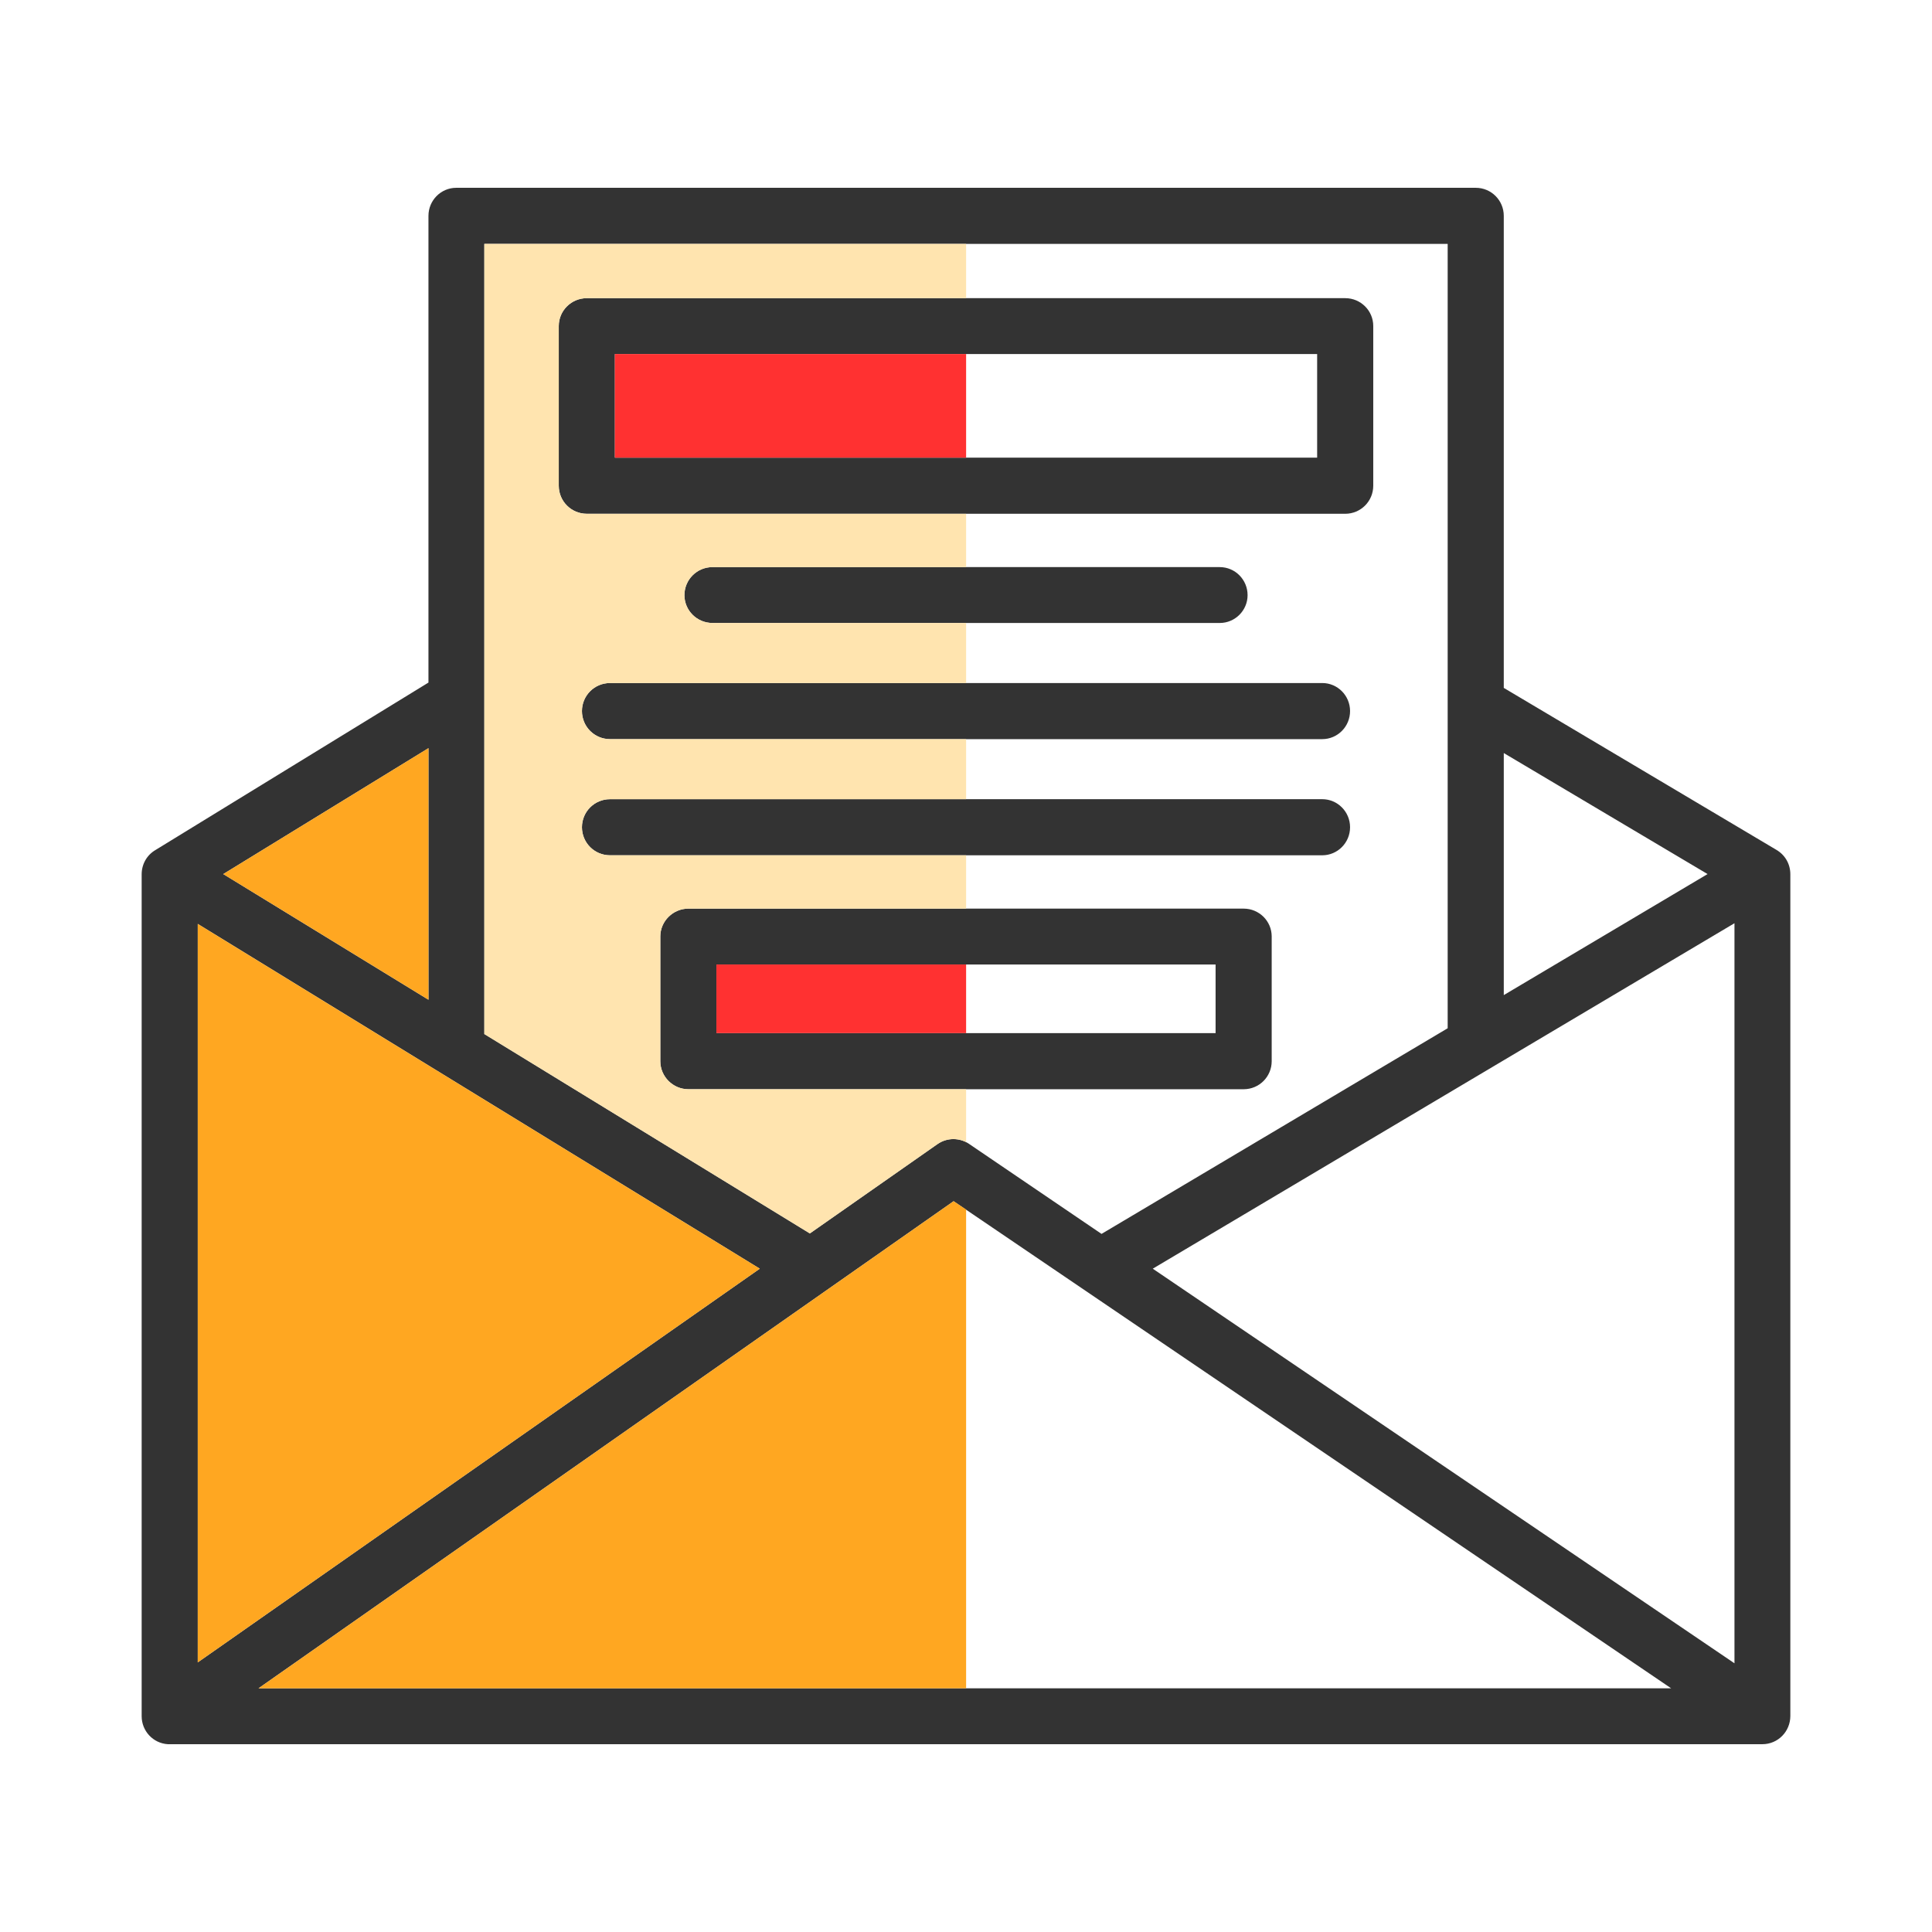 <?xml version="1.0" encoding="UTF-8"?>
<!DOCTYPE svg PUBLIC "-//W3C//DTD SVG 1.1//EN" "http://www.w3.org/Graphics/SVG/1.1/DTD/svg11.dtd">
<!-- Creator: CorelDRAW -->
<svg xmlns="http://www.w3.org/2000/svg" xml:space="preserve" width="8.333in" height="8.333in" version="1.1" style="shape-rendering:geometricPrecision; text-rendering:geometricPrecision; image-rendering:optimizeQuality; fill-rule:evenodd; clip-rule:evenodd"
viewBox="0 0 8333 8333"
 xmlns:xlink="http://www.w3.org/1999/xlink">
 <defs>
  <style type="text/css">
   <![CDATA[
    .fil0 {fill:#333333}
    .fil3 {fill:#FF3131}
    .fil1 {fill:#FFA721}
    .fil2 {fill:#FFE4AF}
   ]]>
  </style>
 </defs>
 <g id="Layer_x0020_1">
  <path class="fil0" d="M5364 4698l-2395 0c-66,0 -121,-54 -121,-121l0 -538c0,-66 55,-120 121,-120l2395 0c67,0 121,54 121,120l0 538c0,67 -54,121 -121,121zm-4640 2825c-64,-4 -113,-57 -113,-121l0 -3631c0,-43 22,-83 60,-105l1177 -722 0 -2013c0,-67 54,-121 120,-121l4397 0c67,0 121,54 121,121l0 2036 1175 698c38,22 61,61 61,106l0 3630c0,67 -53,122 -121,122l-6869 0 -8 0zm129 -3538l0 3185 2424 -1698 -2424 -1487zm6628 3189l0 -3192 -2509 1490 2509 1702zm-116 -3404l-879 -522 0 1044 879 -522zm-1121 -733c0,-1 0,-2 0,-4l0 -1981 -4155 0 0 3408 1404 860 550 -385c41,-29 96,-29 137,-1l571 388 1493 -887 0 -1398zm-4396 190l-885 543 885 542 0 -1085zm-733 4055l6093 0 -3095 -2101 -2998 2101zm4146 -4595l-2188 0c-67,0 -121,-54 -121,-120 0,-67 54,-121 121,-121l2188 0c66,0 120,54 120,121 0,66 -54,120 -120,120zm442 501l-3072 0c-67,0 -121,-54 -121,-121 0,-67 54,-121 121,-121l3072 0c66,0 120,54 120,121 0,67 -54,121 -120,121zm0 501l-3072 0c-67,0 -121,-54 -121,-121 0,-67 54,-121 121,-121l3072 0c66,0 120,54 120,121 0,67 -54,121 -120,121zm99 -1473l-3271 0c-67,0 -121,-54 -121,-121l0 -689c0,-66 54,-120 121,-120l3271 0c67,0 121,54 121,120l0 689c0,67 -54,121 -121,121zm-3150 -242l3029 0 0 -447 -3029 0 0 447zm438 2482l2153 0 0 -296 -2153 0 0 296z"/>
  <g id="_539994576">
   <polygon class="fil1" points="4167,5217 4113,5181 1115,7282 4167,7282 "/>
   <polygon class="fil1" points="853,7170 3277,5472 853,3985 "/>
   <polygon class="fil1" points="963,3770 1848,4312 1848,3227 "/>
   <path class="fil2" d="M2089 1052l0 3408 1404 860 550 -385c37,-26 84,-29 124,-9l0 -228 -1198 0c-66,0 -121,-54 -121,-121l0 -538c0,-66 55,-120 121,-120l1198 0 0 -230 -1536 0c-67,0 -121,-54 -121,-121 0,-67 54,-121 121,-121l1536 0 0 -259 -1536 0c-67,0 -121,-54 -121,-121 0,-67 54,-121 121,-121l1536 0 0 -259 -1094 0c-67,0 -121,-54 -121,-120 0,-67 54,-121 121,-121l1094 0 0 -230 -1636 0c-67,0 -121,-54 -121,-121l0 -689c0,-66 54,-120 121,-120l1636 0 0 -234 -2078 0z"/>
   <polygon class="fil3" points="4167,4160 3090,4160 3090,4456 4167,4456 "/>
   <polygon class="fil3" points="2652,1974 4167,1974 4167,1527 2652,1527 "/>
  </g>
 </g>
</svg>
